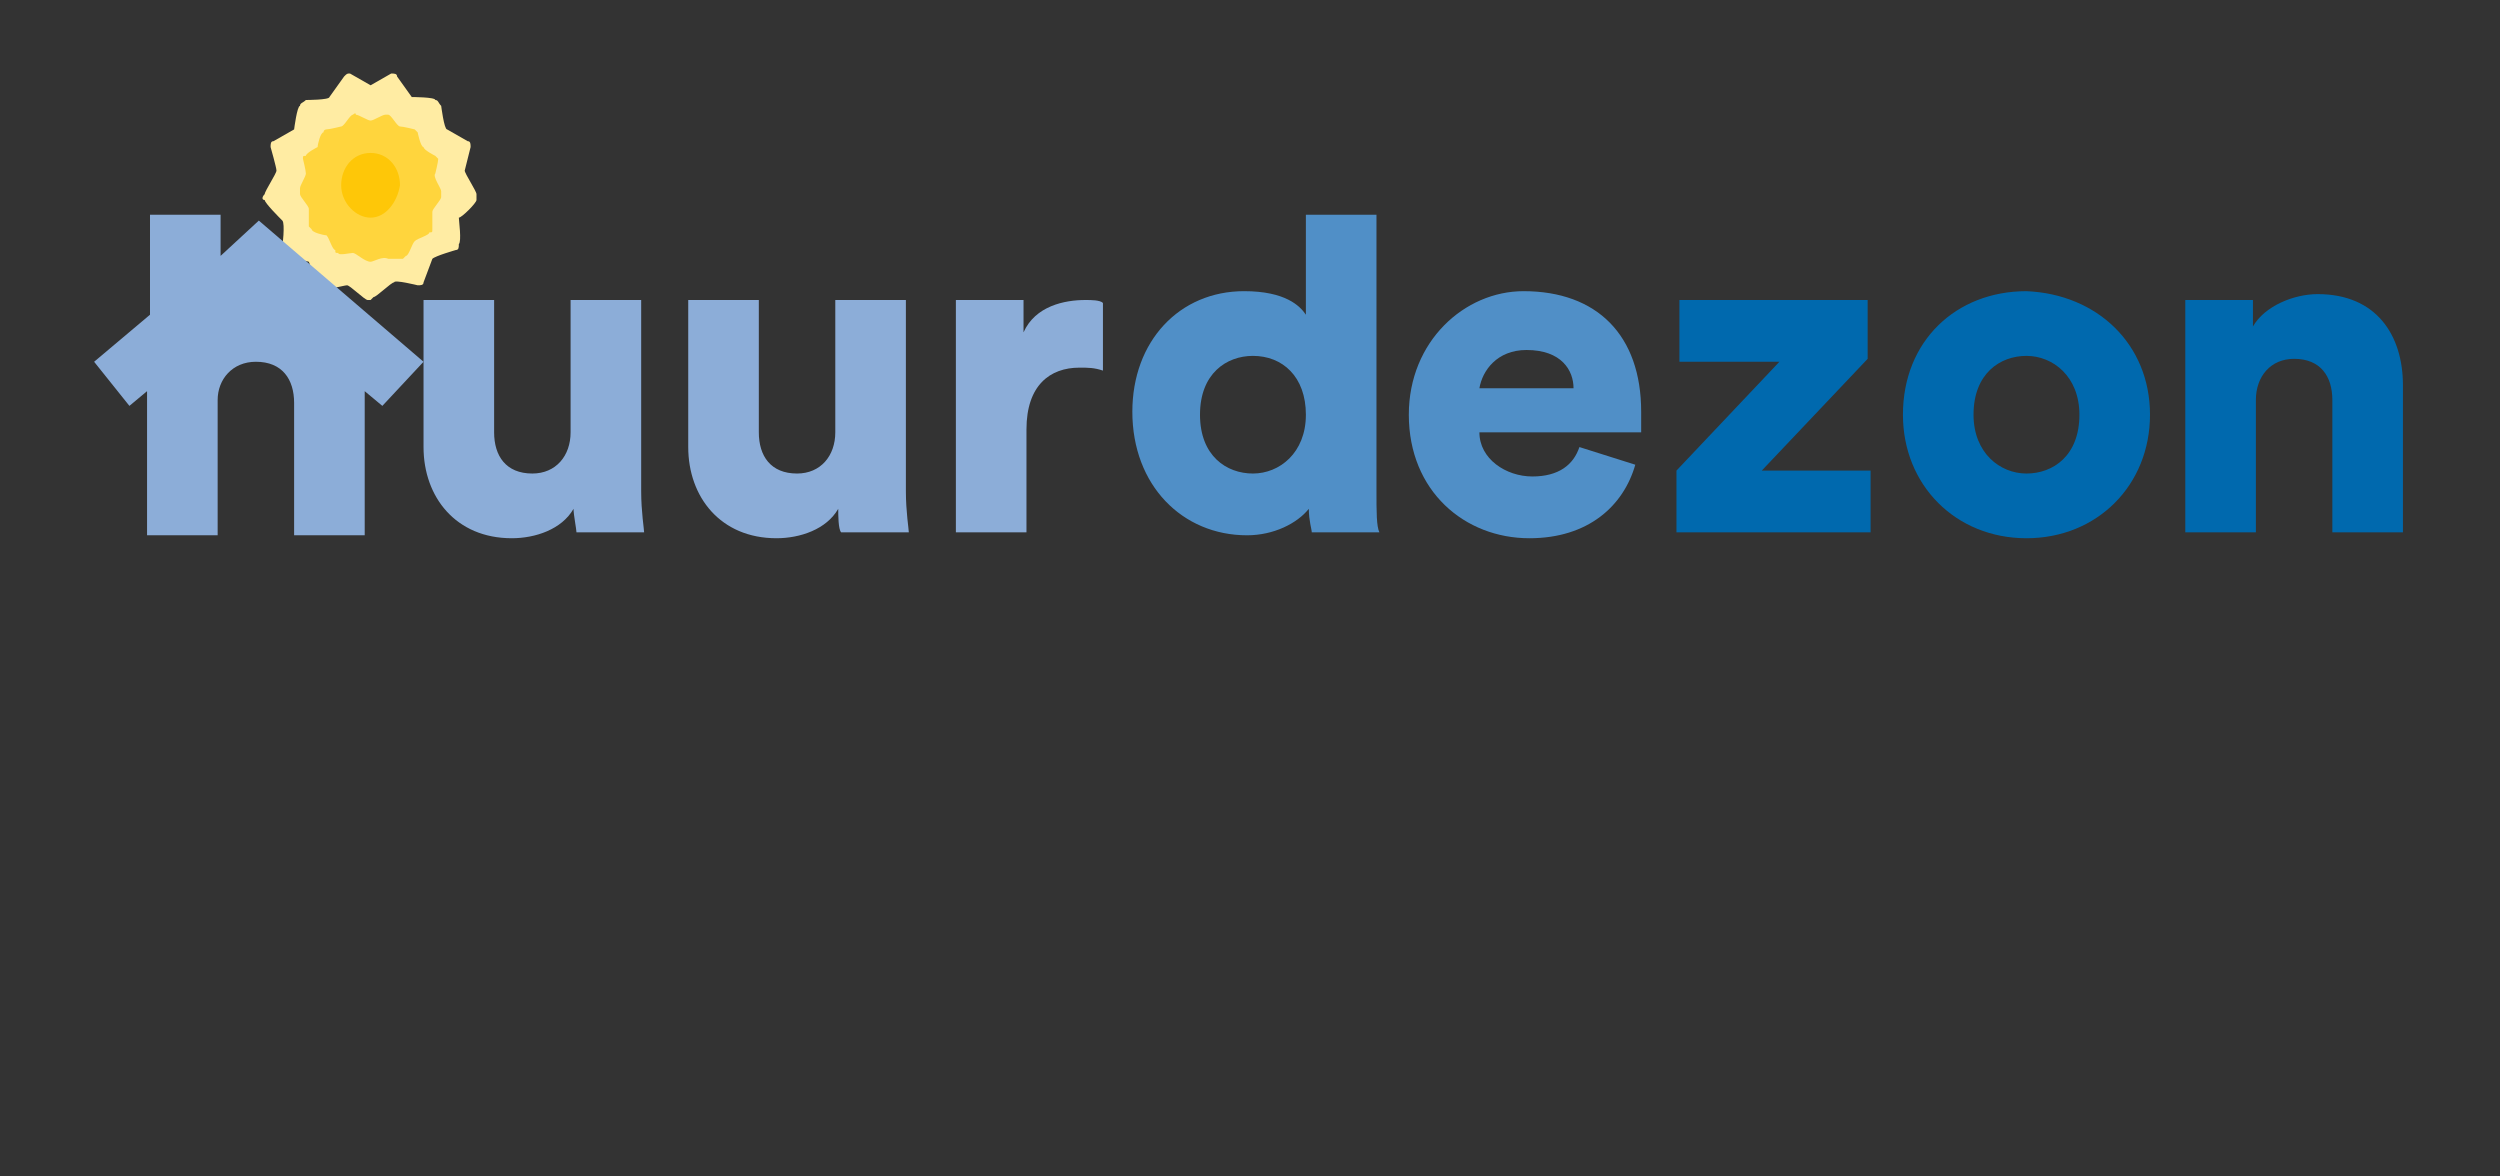 <?xml version="1.0" encoding="utf-8"?>
<!-- Generator: Adobe Illustrator 22.0.1, SVG Export Plug-In . SVG Version: 6.00 Build 0)  -->
<svg version="1.1" id="Laag_1" xmlns="http://www.w3.org/2000/svg" xmlns:xlink="http://www.w3.org/1999/xlink" x="0px" y="0px"
	 viewBox="0 0 85 40" style="enable-background:new 0 0 85 85;" xml:space="preserve">
<rect x="0" y="0" width="85" height="40" fill="#333333" stroke="none"/>
<style type="text/css">
	.st0{fill:#FFECA3;}
	.st1{fill:#FFD53D;}
	.st2{fill:#FEC708;}
	.st3{fill:#8CADD8;}
	.st4{fill:#508FC7;}
	.st5{fill:#0069AE;}
</style>
<path class="st0" d="M12.6,10.2c0,0-0.1,0-0.1,0c-0.1,0-0.6-0.5-0.7-0.5c-0.1,0-0.8,0.2-0.8,0.1c-0.1,0-0.2,0-0.2-0.1
	c0,0-0.3-0.8-0.3-0.8c0,0-0.8-0.2-0.8-0.3c-0.1,0-0.1-0.1-0.1-0.2c0,0,0.1-0.8,0-0.9C9.5,7.4,9,6.9,9,6.8C8.9,6.8,8.9,6.7,9,6.6
	c0-0.1,0.4-0.7,0.4-0.8c0-0.1-0.2-0.8-0.2-0.8c0-0.1,0-0.2,0.1-0.2c0,0,0.7-0.4,0.7-0.4c0,0,0.1-0.8,0.2-0.8c0-0.1,0.1-0.1,0.2-0.2
	c0,0,0.8,0,0.8-0.1c0,0,0.5-0.7,0.5-0.7c0.1-0.1,0.1-0.1,0.2-0.1c0,0,0.7,0.4,0.7,0.4c0,0,0.7-0.4,0.7-0.4c0.1,0,0.2,0,0.2,0.1
	c0,0,0.5,0.7,0.5,0.7c0,0,0.8,0,0.8,0.1c0.1,0,0.1,0.1,0.2,0.2c0,0,0.1,0.8,0.2,0.8c0,0,0.7,0.4,0.7,0.4c0.1,0,0.1,0.1,0.1,0.2
	c0,0-0.2,0.8-0.2,0.8c0,0.1,0.4,0.7,0.4,0.8c0,0.1,0,0.2,0,0.2c0,0.1-0.5,0.6-0.6,0.6c0,0.1,0.1,0.8,0,0.9c0,0.1,0,0.2-0.1,0.2
	c0,0-0.7,0.2-0.8,0.3c0,0-0.3,0.8-0.3,0.8c0,0.1-0.1,0.1-0.2,0.1c0,0-0.8-0.2-0.8-0.1c-0.1,0-0.6,0.5-0.7,0.5
	C12.6,10.2,12.6,10.2,12.6,10.2"/>
<path class="st1" d="M12.6,8.9C12.5,8.9,12.5,8.9,12.6,8.9c-0.2,0-0.5-0.3-0.6-0.3c-0.1,0-0.5,0.1-0.5,0c-0.1,0-0.1,0-0.1-0.1
	c-0.1,0-0.2-0.4-0.3-0.5C11,8,10.6,7.9,10.6,7.8c0,0-0.1-0.1-0.1-0.1c0-0.1,0-0.5,0-0.6c0-0.1-0.3-0.4-0.3-0.5c0,0,0-0.1,0-0.2
	c0-0.1,0.2-0.4,0.2-0.5c0-0.1-0.1-0.5-0.1-0.5c0-0.1,0-0.1,0.1-0.1c0-0.1,0.4-0.3,0.4-0.3c0-0.1,0.1-0.5,0.2-0.5
	c0-0.1,0.1-0.1,0.1-0.1c0.1,0,0.5-0.1,0.5-0.1c0.1,0,0.3-0.4,0.4-0.4c0,0,0.1-0.1,0.1,0c0.1,0,0.4,0.2,0.5,0.2
	c0.1,0,0.4-0.2,0.5-0.2c0,0,0.1,0,0.1,0c0.1,0,0.3,0.4,0.4,0.4c0.1,0,0.5,0.1,0.5,0.1c0,0,0.1,0.1,0.1,0.1c0,0,0.1,0.5,0.2,0.5
	c0,0.1,0.4,0.3,0.4,0.3c0,0,0.1,0.1,0.1,0.1c0,0.1-0.1,0.5-0.1,0.5C14.7,6,15,6.4,15,6.5c0,0.1,0,0.1,0,0.2c0,0.1-0.3,0.4-0.3,0.5
	c0,0.1,0,0.5,0,0.6c0,0.1,0,0.1-0.1,0.1c0,0.1-0.4,0.2-0.5,0.3c-0.1,0.1-0.2,0.5-0.3,0.5c0,0-0.1,0.1-0.1,0.1c-0.1,0-0.5,0-0.5,0
	C13,8.7,12.7,8.9,12.6,8.9C12.6,8.9,12.6,8.9,12.6,8.9"/>
<path class="st2" d="M12.6,7.4c-0.5,0-1-0.5-1-1.1c0-0.6,0.4-1.1,1-1.1s1,0.5,1,1.1C13.5,6.9,13.1,7.4,12.6,7.4"/>
<path class="st3" d="M19.5,17.3c-0.4,0.7-1.3,1-2.1,1c-1.9,0-3-1.4-3-3.1v-5h2.4v4.5c0,0.8,0.4,1.4,1.3,1.4c0.8,0,1.3-0.6,1.3-1.4
	v-4.5h2.4v6.5c0,0.7,0.1,1.3,0.1,1.4h-2.3C19.6,18,19.5,17.5,19.5,17.3"/>
<path class="st3" d="M28.5,17.3c-0.4,0.7-1.3,1-2.1,1c-1.9,0-3-1.4-3-3.1v-5h2.4v4.5c0,0.8,0.4,1.4,1.3,1.4c0.8,0,1.3-0.6,1.3-1.4
	v-4.5h2.4v6.5c0,0.7,0.1,1.3,0.1,1.4h-2.3C28.5,18,28.5,17.5,28.5,17.3"/>
<path class="st3" d="M37.5,12.6c-0.3-0.1-0.5-0.1-0.8-0.1c-1,0-1.8,0.6-1.8,2.1v3.5h-2.4v-7.9h2.3v1.1c0.4-0.9,1.4-1.1,2.1-1.1
	c0.2,0,0.5,0,0.6,0.1V12.6z"/>
<path class="st4" d="M42.6,16.1c0.9,0,1.8-0.7,1.8-2c0-1.3-0.8-2-1.8-2c-0.9,0-1.8,0.6-1.8,2C40.8,15.5,41.7,16.1,42.6,16.1
	 M46.8,16.7c0,0.7,0,1.2,0.1,1.4h-2.3c0-0.1-0.1-0.4-0.1-0.8c-0.4,0.5-1.2,0.9-2.1,0.9c-2.2,0-3.9-1.7-3.9-4.2
	c0-2.4,1.6-4.1,3.8-4.1c1.4,0,1.9,0.5,2.1,0.8V7.3h2.4V16.7z"/>
<path class="st4" d="M53.5,13.2c0-0.6-0.4-1.3-1.6-1.3c-1,0-1.5,0.7-1.6,1.3H53.5z M55.6,15.8c-0.4,1.4-1.6,2.5-3.6,2.5
	c-2.2,0-4.1-1.6-4.1-4.2c0-2.5,1.9-4.2,3.9-4.2c2.5,0,4,1.5,4,4.1c0,0.3,0,0.7,0,0.7h-5.5c0,0.9,0.9,1.5,1.8,1.5
	c0.9,0,1.4-0.4,1.6-1L55.6,15.8z"/>
<polygon class="st5" points="57,18.1 57,16 60.5,12.3 57.1,12.3 57.1,10.2 63.5,10.2 63.5,12.2 59.9,16 63.6,16 63.6,18.1 "/>
<path class="st5" d="M70.7,14.1c0-1.3-0.9-2-1.8-2c-0.9,0-1.8,0.6-1.8,2c0,1.3,0.9,2,1.8,2C69.8,16.1,70.7,15.5,70.7,14.1
	 M73.1,14.1c0,2.4-1.8,4.2-4.2,4.2c-2.4,0-4.2-1.8-4.2-4.2c0-2.5,1.8-4.2,4.2-4.2C71.3,10,73.1,11.7,73.1,14.1"/>
<path class="st5" d="M76.7,18.1h-2.4v-7.9h2.3v0.9C77,10.4,78,10,78.8,10c2,0,2.9,1.4,2.9,3.1v5h-2.4v-4.5c0-0.8-0.4-1.4-1.3-1.4
	c-0.8,0-1.3,0.6-1.3,1.4V18.1z"/>
<path class="st3" d="M14.4,12.3L8.8,7.5L7.5,8.7V7.3H5.1v3.4l-1.9,1.6l1.2,1.5l0.6-0.5v4.9h2.4v-4.6c0-0.7,0.5-1.3,1.3-1.3
	c0.9,0,1.3,0.6,1.3,1.4v4.5h2.4v-4.9l0.6,0.5L14.4,12.3z"/>
</svg>
